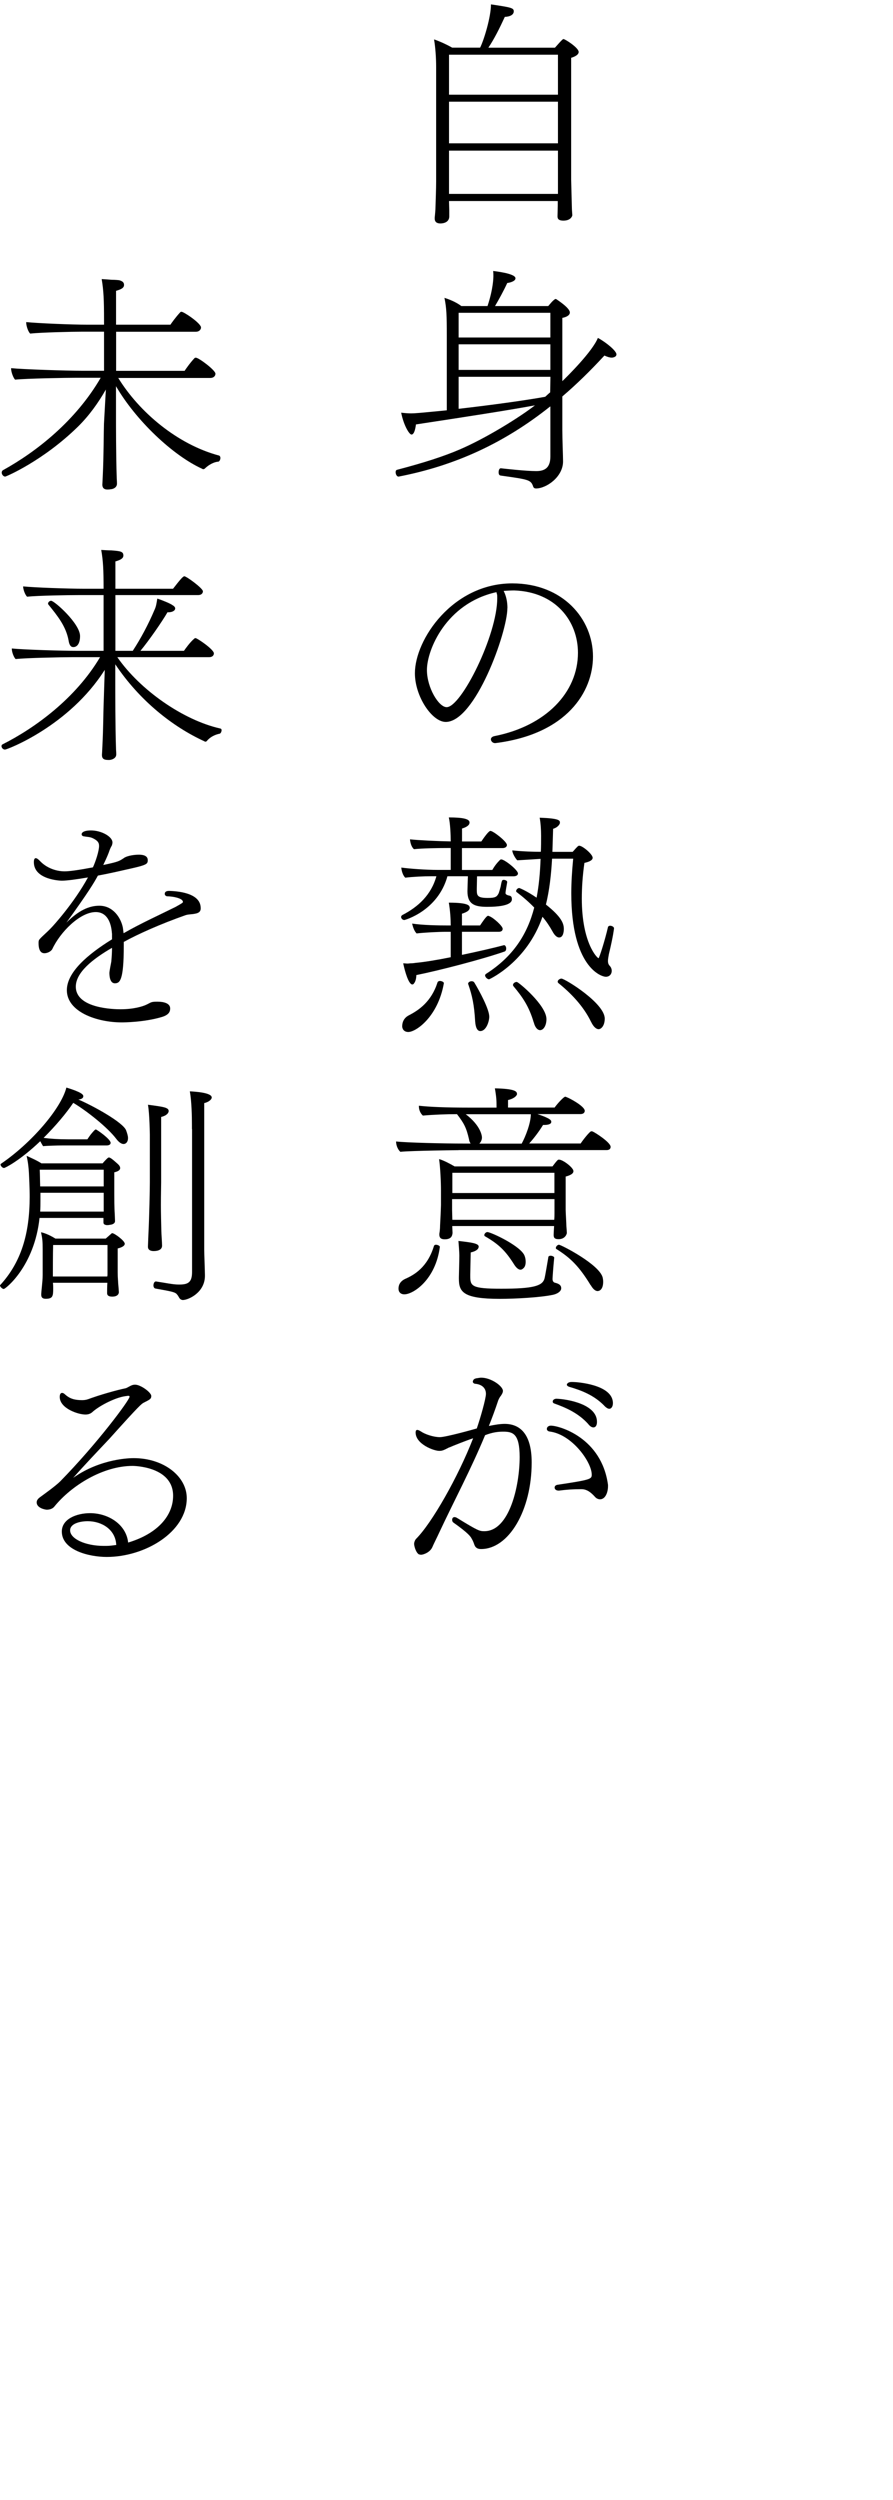 <?xml version="1.0" encoding="UTF-8"?>
<svg id="_レイヤー_1" data-name=" レイヤー 1" xmlns="http://www.w3.org/2000/svg" viewBox="0 0 136.65 382.5">
  <path d="M85.34,30.76h-16.63l.04,1.48v.94c-.07,1.01-1.22,1.01-1.37,1.01-.47,0-.86-.18-.86-.76v-.14s.07-.61.11-1.26c.04-1.3.11-3.24.11-4.21V10.24c0-1.37-.11-2.99-.32-4.21.68.22,1.91.76,2.77,1.26h4.28c.61-1.22,1.66-4.72,1.66-6.62,3.13.47,3.49.54,3.49,1.08,0,.29-.25.79-1.37.83-.83,1.8-1.62,3.38-2.52,4.72h10.19c.29-.32,1.15-1.33,1.29-1.33.25,0,2.34,1.33,2.34,1.98,0,.29-.25.61-1.15.9v18.61c0,.43.11,3.96.11,4.32,0,.4.07,1.04.07,1.15,0,.07-.18.83-1.37.83-.65,0-.9-.22-.9-.65,0-.14.04-1.3.04-1.66v-.68h0ZM85.38,8.37h-16.67v6.12h16.67v-6.12ZM85.38,15.56h-16.67v6.37h16.67v-6.37ZM85.38,23.05h-16.67v6.62h16.67v-6.62Z"/>
  <path d="M84.19,62.19c-6.91,5.51-14.4,9.03-23.18,10.73h-.04c-.25,0-.43-.36-.43-.68,0-.18.07-.32.22-.36,4.28-1.12,7.2-2.09,9.47-3.06,4.14-1.76,9.32-5,11.63-6.8-4.28.79-10.58,1.76-18.21,2.92-.11.86-.29,1.37-.54,1.51-.04.04-.11.04-.14.04-.36,0-1.22-1.48-1.58-3.35.58.07,1.08.11,1.51.11.58,0,1.04-.04,5.47-.47v-11.45c0-3.1-.04-4.21-.36-5.76.68.22,1.73.61,2.59,1.26h4c.9-2.7.9-4.43.9-4.61,0-.25,0-.5-.04-.76.22.04,3.42.36,3.42,1.12,0,.47-.9.68-1.26.72-.54,1.19-1.3,2.56-1.87,3.53h8.14c.32-.36.61-.76,1.01-1.04.04-.04.07-.04.14-.04.04,0,.07,0,.11.04s2.05,1.3,2.05,2.02c0,.4-.43.68-1.15.83v9.68c.79-.76,4.61-4.54,5.44-6.62,1.26.68,2.84,1.98,2.84,2.52,0,.43-.58.5-.72.5-.29,0-.68-.11-1.12-.32-2.12,2.3-4.25,4.39-6.44,6.26v5.15c0,1.51.11,4,.11,4.79,0,2.38-2.56,4.14-4.14,4.14-.18,0-.36-.07-.43-.29-.36-1.04-.65-1.08-5-1.69-.22-.04-.29-.25-.29-.5,0-.29.11-.61.32-.61h.04c.65.07,3.78.43,5.4.43,1.3,0,2.16-.5,2.16-2.23v-7.63l-.03-.03ZM84.22,47.86h-14.04v3.78h14.04v-3.78ZM84.22,52.68h-14.04v3.92h14.04v-3.92ZM84.22,57.65h-14.04v4.9c5.08-.58,10.26-1.3,13.25-1.84.25-.22.5-.47.76-.68l.04-2.38h-.01Z"/>
  <path d="M77.64,93.04c0,3.71-4.93,17.42-9.43,17.42-2.09,0-4.72-3.89-4.72-7.45,0-5.18,5.8-13.75,14.9-13.75,7.74,0,12.35,5.44,12.35,11.19,0,5.36-3.96,11.88-14.94,13.25h-.07c-.32,0-.61-.29-.61-.58,0-.22.18-.43.58-.5,7.81-1.55,12.74-6.66,12.74-12.74,0-4.86-3.42-9.32-9.75-9.54-.54,0-1.08.04-1.62.07.4.79.58,1.69.58,2.63h0ZM75.84,90.63c-7.56,1.73-10.51,8.78-10.51,11.88,0,2.7,1.8,5.69,3.02,5.69,2.23,0,7.74-11.01,7.74-16.67,0-.25,0-.47-.04-.61-.04-.11-.07-.22-.07-.32l-.14.04h0Z"/>
  <path d="M77.35,136.63c0,.18.18.29.4.36.36.07.58.11.58.61,0,.29-.14,1.15-3.78,1.15-1.87,0-3.02-.36-3.02-2.38,0-.14.04-1.55.07-2.3h-3.13c-1.48,5.33-6.55,6.7-6.59,6.7-.29,0-.5-.25-.5-.47,0-.11.07-.22.18-.29,2.45-1.26,4.43-3.1,5.22-5.94h-.76c-1.22,0-2.81.07-4,.22-.36-.32-.58-1.04-.61-1.55,1.26.18,3.82.36,5.54.36h2.02v-3.35h-.54c-1.22,0-3.92.04-5.08.18-.4-.32-.58-1.04-.61-1.51,1.15.14,4.39.29,6.23.32,0-1.01-.07-2.7-.29-3.67,2.12,0,3.17.22,3.17.76v.04c0,.32-.32.65-1.15.9v1.98h2.95c.4-.58,1.12-1.62,1.4-1.62.4,0,2.52,1.62,2.52,2.16,0,.29-.29.47-.65.47h-6.23v3.35h4.64c.36-.61.68-1.04,1.19-1.55.07-.04.11-.07.18-.07.5,0,2.56,1.62,2.56,2.16,0,.29-.32.43-.68.43h-5.58l-.04,1.84v.25c0,.86.11,1.22,1.66,1.22,1.15,0,1.4-.14,1.69-.72.07-.18.18-.58.29-.97.18-.97.22-1.08.47-1.08s.54.14.54.32v.04c-.04.32-.25,1.37-.25,1.62v.04h0ZM61.55,156.97c0-.22.04-1.12,1.01-1.62,1.55-.79,3.46-2.12,4.39-5.04.04-.14.22-.22.36-.22.29,0,.65.18.61.36-.9,5.11-4.25,7.45-5.44,7.45-.61,0-.94-.4-.94-.94h0ZM70.69,142.57v3.53c2.38-.5,4.75-1.04,6.41-1.48h.07c.14,0,.29.25.29.5,0,.22-.07.4-.25.47-3.42,1.19-10.08,2.92-13.5,3.6,0,.43-.11.97-.32,1.22-.07.14-.18.22-.29.22-.58,0-1.15-2.02-1.4-3.24.25,0,.47.04.65.04s.36-.04.5-.04c.32,0,.58-.04.76-.07,1.26-.11,3.24-.43,5.36-.86v-3.89h-.68c-1.19,0-3.35.11-4.54.25-.36-.36-.58-1.01-.68-1.51,1.58.25,4.03.29,5.54.29h.36c0-.94-.07-2.2-.29-3.49,3.17,0,3.2.5,3.2.83-.04.32-.36.61-1.19.86v1.8h2.77c.29-.43.97-1.48,1.22-1.48.07,0,.14.04.22.07.65.25,2.02,1.51,2.02,1.91,0,.25-.14.47-.61.47h-5.62,0ZM72.71,156.29c-.14-2.56-.47-4-1.04-5.65,0-.04-.04-.07-.04-.11,0-.25.29-.4.54-.4.18,0,.32.07.4.18.79,1.3,2.3,4.1,2.3,5.25,0,.72-.47,2.2-1.37,2.2-.43,0-.72-.47-.79-1.48h0ZM84.48,131.38c-.14,2.48-.4,4.82-.94,7.02,2.41,1.91,2.74,2.92,2.74,3.74,0,.25-.04,1.3-.72,1.3-.32,0-.68-.29-1.04-.97-.4-.72-.9-1.48-1.51-2.2-2.38,6.95-8.13,9.57-8.17,9.57-.25,0-.61-.32-.61-.61,0-.07.04-.14.14-.22,4.17-2.66,6.33-6.08,7.38-10.15-.83-.86-1.76-1.66-2.66-2.34-.07-.04-.11-.11-.11-.18,0-.22.25-.47.47-.47.07,0,1.19.47,2.66,1.48.36-1.87.54-3.85.61-5.94-.54.04-1.76.11-3.56.22-.22-.18-.76-1.04-.76-1.48v-.04c1.58.18,3.38.22,4.36.22.04-.79.04-1.62.04-2.48s-.07-1.98-.22-2.74c3.06.11,3.1.43,3.1.76s-.47.79-1.04.94c-.04,1.19-.07,2.38-.11,3.53h3.1c.83-.94.86-.94,1.01-.94.5,0,2.05,1.3,2.05,1.84,0,.47-.79.68-1.26.79-.29,2.02-.4,3.82-.4,5.44,0,6.84,2.38,9.14,2.56,9.14.11,0,1.01-2.84,1.44-4.75.04-.14.18-.22.32-.22.29,0,.61.18.61.4,0,0-.11,1.15-.79,3.96-.07.43-.14.76-.14,1.04s.07.5.22.68c.25.25.36.54.36.83,0,.47-.32.9-.9.9-.76,0-5.29-1.55-5.29-12.78,0-1.66.11-3.42.29-5.29h-3.23ZM81.67,156.43c-.72-2.45-1.69-3.85-3.1-5.54-.04-.07-.07-.11-.07-.18,0-.25.29-.47.58-.47.25,0,4.54,3.56,4.54,5.69,0,1.01-.47,1.69-.97,1.69-.36,0-.76-.36-.97-1.19h-.01ZM90.45,156.36c-1.19-2.48-3.2-4.5-5-5.94-.07-.07-.11-.14-.11-.22,0-.22.29-.47.58-.47.5,0,6.62,3.74,6.62,6.12,0,1.08-.54,1.62-.94,1.62-.36,0-.79-.36-1.15-1.12h0Z"/>
  <path d="M70.19,175.98s-7.02.07-8.93.25c-.4-.36-.65-1.01-.65-1.58,1.55.18,7.13.32,10.51.32h.9c-.11-.14-.22-.36-.25-.65-.4-1.76-.76-2.45-1.84-3.85-1.62,0-3.56.07-5.22.22-.36-.32-.61-.86-.61-1.4v-.11c1.55.18,4.14.29,7.52.29h4.36v-.5c0-.9-.11-1.62-.25-2.45,3.1.07,3.38.47,3.38.86v.07c-.11.32-.58.68-1.37.86v1.15h7.13c.4-.58,1.4-1.66,1.62-1.66.07,0,.14.04.22.07.5.18,2.77,1.4,2.77,2.09,0,.25-.18.5-.65.5h-6.59c2.05.68,2.12.97,2.12,1.19,0,.4-.65.47-1.04.47h-.22c-.68,1.12-1.51,2.16-2.12,2.84h7.88c.18-.32,1.37-1.87,1.62-1.87.07,0,.14,0,.22.04.36.14,2.74,1.66,2.74,2.34,0,.25-.14.5-.61.5h-22.64,0ZM66.41,190.63c.04-.11.14-.18.29-.18.29,0,.61.18.61.32-.65,5.04-4.07,7.27-5.43,7.27-.58,0-.9-.36-.9-.86,0-.4.11-1.04.97-1.48,1.4-.61,3.46-1.76,4.46-5.08h0ZM69.21,187.57v.14c0,.18.04.79.04.94-.04.29-.07.97-1.19.97-.47,0-.83-.14-.83-.72v-.14s.11-.58.11-1.22c.07-1.26.11-2.2.14-3.17v-2.16c0-1.4-.11-3.64-.29-4.86.68.18,1.62.68,2.38,1.12h14.97c.25-.32.5-.68.79-.97.07-.07.14-.07.22-.07.58,0,2.2,1.22,2.2,1.76,0,.29-.25.58-1.19.83v5.08c0,.43.11,2.12.11,2.52.04.36.07.94.07,1.04s-.22.94-1.26.94c-.68,0-.76-.29-.76-.68,0-.14.04-.86.07-1.33h-15.59v-.02ZM84.84,183.47h-15.66v1.66l.04,1.51h15.59c.04-.36.04-.76.04-1.04v-2.12h-.01ZM84.84,179.44h-15.62v3.1h15.62v-3.1ZM84.8,192.5c-.14,1.4-.25,3.02-.25,3.17,0,.36.14.5.32.58.61.14,1.01.36,1.01.86,0,.47-.58.86-1.3,1.01-1.94.4-5.69.61-8.1.61-5.65,0-6.26-1.08-6.26-3.1v-.22s.07-2.7.07-3.31c0-.54-.11-1.84-.14-2.23,1.91.22,3.1.36,3.1.86,0,.65-1.08.86-1.22.9l-.07,3.35v.29c0,1.51.22,1.91,4.72,1.91,4.93,0,6.26-.43,6.62-1.48.07-.25.11-.4.61-3.35,0-.14.18-.22.32-.22.29,0,.58.14.58.32v.04h-.01ZM71.27,170.48c2.27,1.73,2.48,3.28,2.48,3.56,0,.32-.14.68-.4.94h6.48c.61-1.12,1.4-3.17,1.4-4.5h-9.97,0ZM79.65,194.27c-.29,0-.65-.25-1.04-.9-1.26-1.98-2.27-2.99-4.39-4.21-.07-.04-.11-.11-.11-.18,0-.22.25-.47.47-.47.54,0,5.29,2.2,5.72,3.71.11.29.14.58.14.86,0,.47-.14.83-.4,1.01-.11.11-.25.18-.4.18h.01ZM90.38,196.64c-1.8-2.95-3.13-4.21-5.25-5.54-.07-.04-.07-.11-.07-.18,0-.18.25-.47.47-.47.32,0,6.23,3.02,6.7,5.04.04.22.07.4.07.61,0,1.22-.58,1.44-.86,1.44s-.65-.22-1.04-.9h-.02Z"/>
  <path d="M68.75,221.45c-.9.47-1.08.54-1.55.54-.83,0-3.6-1.04-3.6-2.81,0-.29.11-.4.25-.4s.36.11.58.25c.58.4,1.87.86,2.88.86.9,0,5.04-1.15,5.65-1.33.54-1.55,1.4-4.57,1.4-5.29,0-.97-.72-1.48-1.69-1.55-.18-.04-.32-.18-.32-.32,0-.07.04-.14.07-.22.07-.18.32-.29.65-.32.22-.04.4-.07.58-.07,1.51,0,3.31,1.3,3.31,2.02,0,.18-.07.36-.18.54-.07.11-.14.25-.25.36-.18.29-.29.54-.32.65-.43,1.3-.9,2.56-1.4,3.82.86-.18,1.73-.32,2.41-.32,2.27,0,4.14,1.44,4.14,5.9,0,7.38-3.53,13.25-7.74,13.25-.47,0-.86-.14-1.04-.68-.11-.32-.22-.61-.4-.9-.14-.29-.47-.83-2.81-2.48-.14-.11-.18-.25-.18-.43,0-.22.14-.4.36-.4.11,0,.22.04.36.11,3.28,2.02,3.49,2.05,4.21,2.05,3.85,0,5.4-6.98,5.4-11.34,0-3.6-1.04-3.89-2.52-3.89-.83,0-1.66.11-2.77.54-2.16,5.22-4.71,9.97-7.05,14.97-.22.5-.83,1.69-1.04,2.2-.36.76-1.33,1.12-1.69,1.12-.14,0-.36-.04-.43-.11-.43-.36-.65-1.26-.65-1.55,0-.25.14-.61.32-.79,2.38-2.38,6.41-9.43,8.71-15.37-1.08.36-3.17,1.19-3.63,1.4h-.02ZM91.06,229.04c-.65-.72-1.26-1.19-2.09-1.19-1.33,0-2.27.07-3.42.22h-.07c-.4,0-.61-.22-.61-.47,0-.18.14-.4.5-.43,5.04-.76,5.18-.86,5.18-1.55,0-1.91-3.02-6.16-6.44-6.59-.29-.04-.43-.22-.43-.4,0-.25.22-.5.61-.5,1.3,0,7.78,1.84,8.75,9.07v.18c0,1.01-.43,2.02-1.22,2.02-.25,0-.54-.11-.76-.36h0ZM90.02,217.89c-1.55-1.73-3.56-2.56-5.15-3.13-.22-.07-.29-.18-.29-.32,0-.22.22-.43.58-.43,1.76.07,6.19.86,6.19,3.53,0,.86-.47.86-.54.86-.22,0-.47-.11-.79-.5h0ZM92.47,215.08c-1.66-1.69-3.64-2.38-5.33-2.88-.25-.07-.4-.22-.4-.32,0-.22.29-.43.68-.43h.25c.54,0,6.12.36,6.12,3.24,0,.58-.29.86-.54.86-.22,0-.47-.14-.79-.47h.01Z"/>
  <path d="M18.07,57.79c3.24,5.29,9.11,10.22,15.44,11.91.14.04.22.22.22.36,0,.25-.14.54-.32.58-.36,0-1.22.25-2.02,1.01-.11.11-.18.14-.29.14-.07,0-.14-.04-.18-.07-4.5-2.05-10.15-7.42-13.17-12.63v4.61c0,.97,0,6.19.11,9.29,0,.36.04.58.04,1.01,0,.61-.61.86-1.01.86-.14.04-.29.04-.47.04-.68,0-.76-.47-.76-.76,0,0,.04-.61.07-1.44.14-2.84.14-6.91.18-7.88l.29-5.22c-1.15,2.02-2.56,4-4.28,5.69-5.33,5.22-10.98,7.63-11.12,7.63-.32,0-.54-.36-.54-.61,0-.14.07-.29.18-.36,5.22-2.88,11.19-7.63,14.97-14.15h-3.71c-1.48,0-7.74.11-9.39.29-.29-.29-.61-1.19-.61-1.69v-.07c1.76.18,8.39.4,10.91.4h3.31v-5.98h-3.38c-1.48,0-6.26.11-7.92.29-.32-.29-.61-1.19-.61-1.69v-.07c1.76.18,6.88.4,9.43.4h2.48v-.61c0-3.24-.07-4.64-.36-6.37.65.04,1.04.07,1.55.11.5,0,.94.04,1.15.07.36.11.72.25.72.72s-.47.68-1.22.9v5.18h8.32c.14-.22.83-1.19,1.51-1.91.07-.07.14-.07.18-.07.36,0,2.99,1.76,2.99,2.41,0,.29-.25.65-.79.65h-12.2v5.98h10.48c.14-.22.83-1.22,1.51-1.94.07-.07.14-.07.22-.07.43,0,2.99,1.91,2.99,2.45,0,.29-.22.65-.79.65h-14.07l-.04-.04Z"/>
  <path d="M17.96,100.56c3.49,5.04,10.11,9.65,15.77,10.91.14.04.18.14.18.25,0,.22-.14.5-.29.54-.4.07-1.29.32-1.94,1.08-.07.11-.18.14-.25.14s-.14-.04-.18-.07c-4.79-2.2-9.86-6.16-13.61-11.77v2.88c0,.97,0,6.84.11,9.93,0,.36.04.54.04.97,0,.61-.65.83-1.04.86-.58,0-1.15,0-1.15-.76v-.07s.04-.5.07-1.33c.14-2.81.14-5.15.18-6.12l.18-5.51c-5.44,8.6-14.94,12.2-15.26,12.2s-.54-.29-.54-.54c0-.11.04-.18.14-.25,4.93-2.48,11.2-7.02,14.94-13.35h-4.32c-1.48,0-6.98.11-8.6.29-.29-.29-.58-1.08-.58-1.55v-.07c1.73.18,7.56.36,10.04.36h4v-8.53h-3.85c-1.44,0-6.23.07-7.85.25-.32-.29-.61-1.12-.61-1.58,1.76.18,6.8.36,9.36.36h2.95c0-2.92-.07-4.28-.36-5.94.65.04,1.08.07,1.55.07,1.33.11,1.84.14,1.84.79,0,.43-.43.68-1.22.9v4.18h8.82c1.01-1.3,1.51-1.91,1.73-1.91.32,0,2.84,1.84,2.84,2.3,0,.29-.22.58-.72.58h-12.67v8.53h2.66s.04-.04.04-.07c1.15-1.76,2.34-3.96,3.31-6.26.22-.47.29-.97.4-1.66.79.25,2.02.76,2.34,1.01.25.14.4.32.4.5,0,.07-.04.14-.07.22-.14.18-.43.36-.97.36h-.14c-.83,1.44-2.88,4.39-4.14,5.9h6.66c.22-.32.94-1.33,1.55-1.84.07-.07.14-.11.22-.11.25,0,2.81,1.73,2.81,2.34,0,.29-.22.58-.72.58h-14.05ZM7.42,92.53s-.07-.11-.07-.18c0-.18.22-.43.47-.43.5,0,4.43,3.49,4.43,5.4,0,1.01-.36,1.69-1.04,1.69-.36,0-.61-.29-.72-1.04-.4-2.16-1.69-3.74-3.06-5.44h0Z"/>
  <path d="M17.13,142.83c-.11-1.69-.76-3.28-2.48-3.28-2.41,0-5.44,3.06-6.66,5.69-.22.36-.76.61-1.19.61-.29,0-.9-.11-.9-1.55,0-.14,0-.32.07-.47.22-.36,1.12-1.08,1.84-1.84.36-.36,3.53-3.85,5.65-7.74-1.69.29-3.24.5-4,.5-.22,0-4.28-.14-4.28-2.84,0-.4.11-.61.29-.61.14,0,.36.14.61.4,1.04,1.12,2.52,1.62,3.82,1.62.68,0,2.05-.18,4.32-.61.43-.94.94-2.52.94-3.28,0-.47-.18-.79-.9-1.15-.47-.25-.94-.22-1.48-.32-.18-.04-.29-.18-.29-.32,0-.04,0-.58,1.44-.58,1.58,0,3.28.94,3.28,1.84,0,.14-.04.32-.11.5-.07.11-.25.4-.47,1.08-.25.65-.54,1.26-.83,1.87,2.34-.5,2.45-.58,3.28-1.15.54-.29,1.48-.43,2.16-.43.4,0,1.37.04,1.37.83,0,.65-.14.76-3.56,1.51-1.08.25-2.56.58-4.07.86-.58,1.08-1.44,2.52-4.82,7.2,1.87-1.87,3.46-2.59,5.04-2.59,2.12,0,3.31,1.87,3.6,3.35.04.25.07.54.11.86,2.7-1.55,5.51-2.81,7.96-4.03,1.08-.61,1.12-.65,1.12-.76,0-.61-1.69-.86-2.38-.86-.22,0-.4-.18-.4-.36,0-.32.22-.47.68-.47,1.04.04,4.82.22,4.82,2.63v.07c0,.54-.43.72-.86.79-.47.11-.97.07-1.44.22-3.78,1.33-7.27,2.88-9.47,4.1v.61c0,5.33-.61,5.72-1.37,5.72-.83,0-.83-1.37-.83-1.58,0-.11,0-.25.29-1.73.07-.76.11-1.44.11-2.12-2.99,1.73-5.54,3.78-5.54,5.94,0,3.38,5.97,3.46,6.84,3.46,2.02,0,3.42-.43,4-.72.32-.14.61-.36.94-.4.22-.04.47-.04.72-.04.97,0,1.94.25,1.94,1.04,0,.47-.18.97-1.26,1.3-2.77.83-5.94.83-6.16.83-3.82,0-8.39-1.62-8.39-4.93,0-2.74,3.17-5.47,6.91-7.78v-.9h-.01Z"/>
  <path d="M15.84,186.35H6.05c-.79,7.42-5.22,10.87-5.47,10.87S0,196.86,0,196.68c0-.04.04-.07.04-.07,3.2-3.49,4.5-7.85,4.5-13.5,0-.29,0-1.44-.11-3.56-.04-.83-.14-1.76-.36-2.7.65.29,1.62.72,2.27,1.15h9.36c.18-.22.54-.61.79-.83.07-.04.11-.07.18-.07.18,0,.5.22,1.33.97l.07.07c.14.11.32.36.32.58,0,.25-.22.5-.9.65v3.28c0,.61,0,2.2.07,3.1,0,.14.04.9.04,1.04v.04c0,.36-.36.54-.83.58-.14.04-.29.04-.47.04-.22-.04-.47-.11-.47-.4v-.7ZM9.43,175.26c-.61,0-2.2.04-2.84.11-.14-.22-.29-.5-.43-.76-3.17,3.02-5.4,4.1-5.54,4.1-.25,0-.54-.32-.54-.54,0-.04.04-.07.07-.11,4.57-3.1,9.18-8.39,10.01-11.66,2.34.72,2.59,1.08,2.59,1.33s-.25.47-.76.5c2.27.97,6.84,3.49,7.31,4.72.18.5.29.86.29,1.19,0,.58-.32.9-.68.9-.32,0-.72-.25-1.15-.83-1.29-1.69-4.43-4.21-6.55-5.47-1.04,1.55-2.66,3.49-4.54,5.36,1.04.14,2.3.22,3.71.22h2.99c.14-.22.32-.47.5-.72.36-.43.65-.79.79-.79s2.27,1.48,2.27,2.05c0,.25-.25.4-.61.4h-6.89ZM15.87,178.97H6.08c.04.83.04,1.8.07,2.56h9.72s0-2.56,0-2.56ZM15.87,182.5H6.19v1.15c0,.58,0,1.15-.04,1.73h9.72v-2.88h0ZM8.1,196.28c.04.36.04.72.04.86,0,1.19-.07,1.58-1.15,1.58-.4,0-.68-.14-.68-.61v-.14s.04-.61.11-1.22c.04-.47.11-1.04.11-1.66v-3.92c0-1.26-.04-1.62-.25-2.63.68.14,1.51.54,2.2.97h7.7l.86-.76c.07-.07.11-.07.14-.07.32,0,1.91,1.15,1.91,1.62,0,.43-.79.65-1.08.72v3.67c0,.9.07,1.3.07,1.62.04.36.11,1.3.11,1.4,0,.04,0,.68-1.01.68-.61,0-.79-.22-.79-.54,0-.14,0-1.15.04-1.58h-8.33ZM16.45,190.49h-8.32c-.04,1.33-.04,3.96-.04,4.82h8.32c.04-.14.04-.25.04-.36v-4.46ZM22.93,173.64s-.04-3.24-.29-4.61c2.45.32,3.17.43,3.17.97,0,.25-.25.68-1.15.9v10.01c0,.54-.04,1.87-.04,3.49,0,1.22.04,2.59.07,3.92,0,.36.11,1.84.11,2.27,0,.22-.07.83-1.3.83-.47,0-.86-.18-.86-.65v-.11s.04-.94.07-1.8c.14-2.81.22-6.95.22-7.96v-7.27h0ZM29.37,172.74v-.68c0-1.15-.04-3.53-.32-5.08.72.04,3.35.18,3.35.94,0,.32-.5.72-1.15.86v22.43c0,.54.11,3.38.11,3.92v.07c0,2.59-2.56,3.71-3.38,3.71-.22,0-.43-.14-.54-.32-.11-.18-.22-.4-.36-.54-.25-.36-.9-.47-3.31-.9-.18-.04-.29-.25-.29-.47,0-.29.14-.61.36-.61h.04c1.48.22,2.59.47,3.42.47h.18c1.4,0,1.91-.43,1.91-1.94v-21.85h-.02Z"/>
  <path d="M26.49,228.86c0-4.54-6.12-4.57-6.19-4.57-4.54,0-9.36,2.99-11.99,6.23-.29.36-.76.47-1.15.47-.25,0-1.55-.25-1.55-1.12,0-.29.18-.54.47-.76.54-.4,2.41-1.73,3.13-2.45,5.65-5.76,10.62-12.45,10.62-12.96,0-.07-.04-.14-.22-.14-.07,0-.76.11-.86.14-1.44.32-3.64,1.44-4.68,2.41-.32.25-.65.32-1.01.32-1.12,0-3.92-.94-3.92-2.7,0-.4.14-.61.36-.61.14,0,.29.07.47.25.68.61,1.4.86,2.59.86.32,0,.61-.04.9-.14,1.84-.68,4.39-1.4,5.8-1.69.14-.04.36-.18.58-.29.32-.18.54-.25.83-.25.86,0,2.48,1.19,2.48,1.73,0,.43-.18.54-1.12,1.01-.36.18-.54.25-5.29,5.54-1.83,1.94-3.96,4.18-5.54,5.98,4.25-3.02,8.89-3.02,9.25-3.02,4.64,0,8.13,2.81,8.13,6.12,0,5.18-6.37,9-12.24,9-2.74,0-6.88-1.04-6.88-3.89,0-1.94,2.3-2.81,4.32-2.81,2.81,0,5.54,1.73,5.83,4.5,4.64-1.4,6.88-4.21,6.88-7.16h0ZM13.43,232.75c-1.19,0-2.7.36-2.7,1.4,0,1.3,2.34,2.38,5.15,2.38h.36c.54,0,1.01-.07,1.55-.14-.11-2.38-2.23-3.64-4.36-3.64Z"/>
</svg>